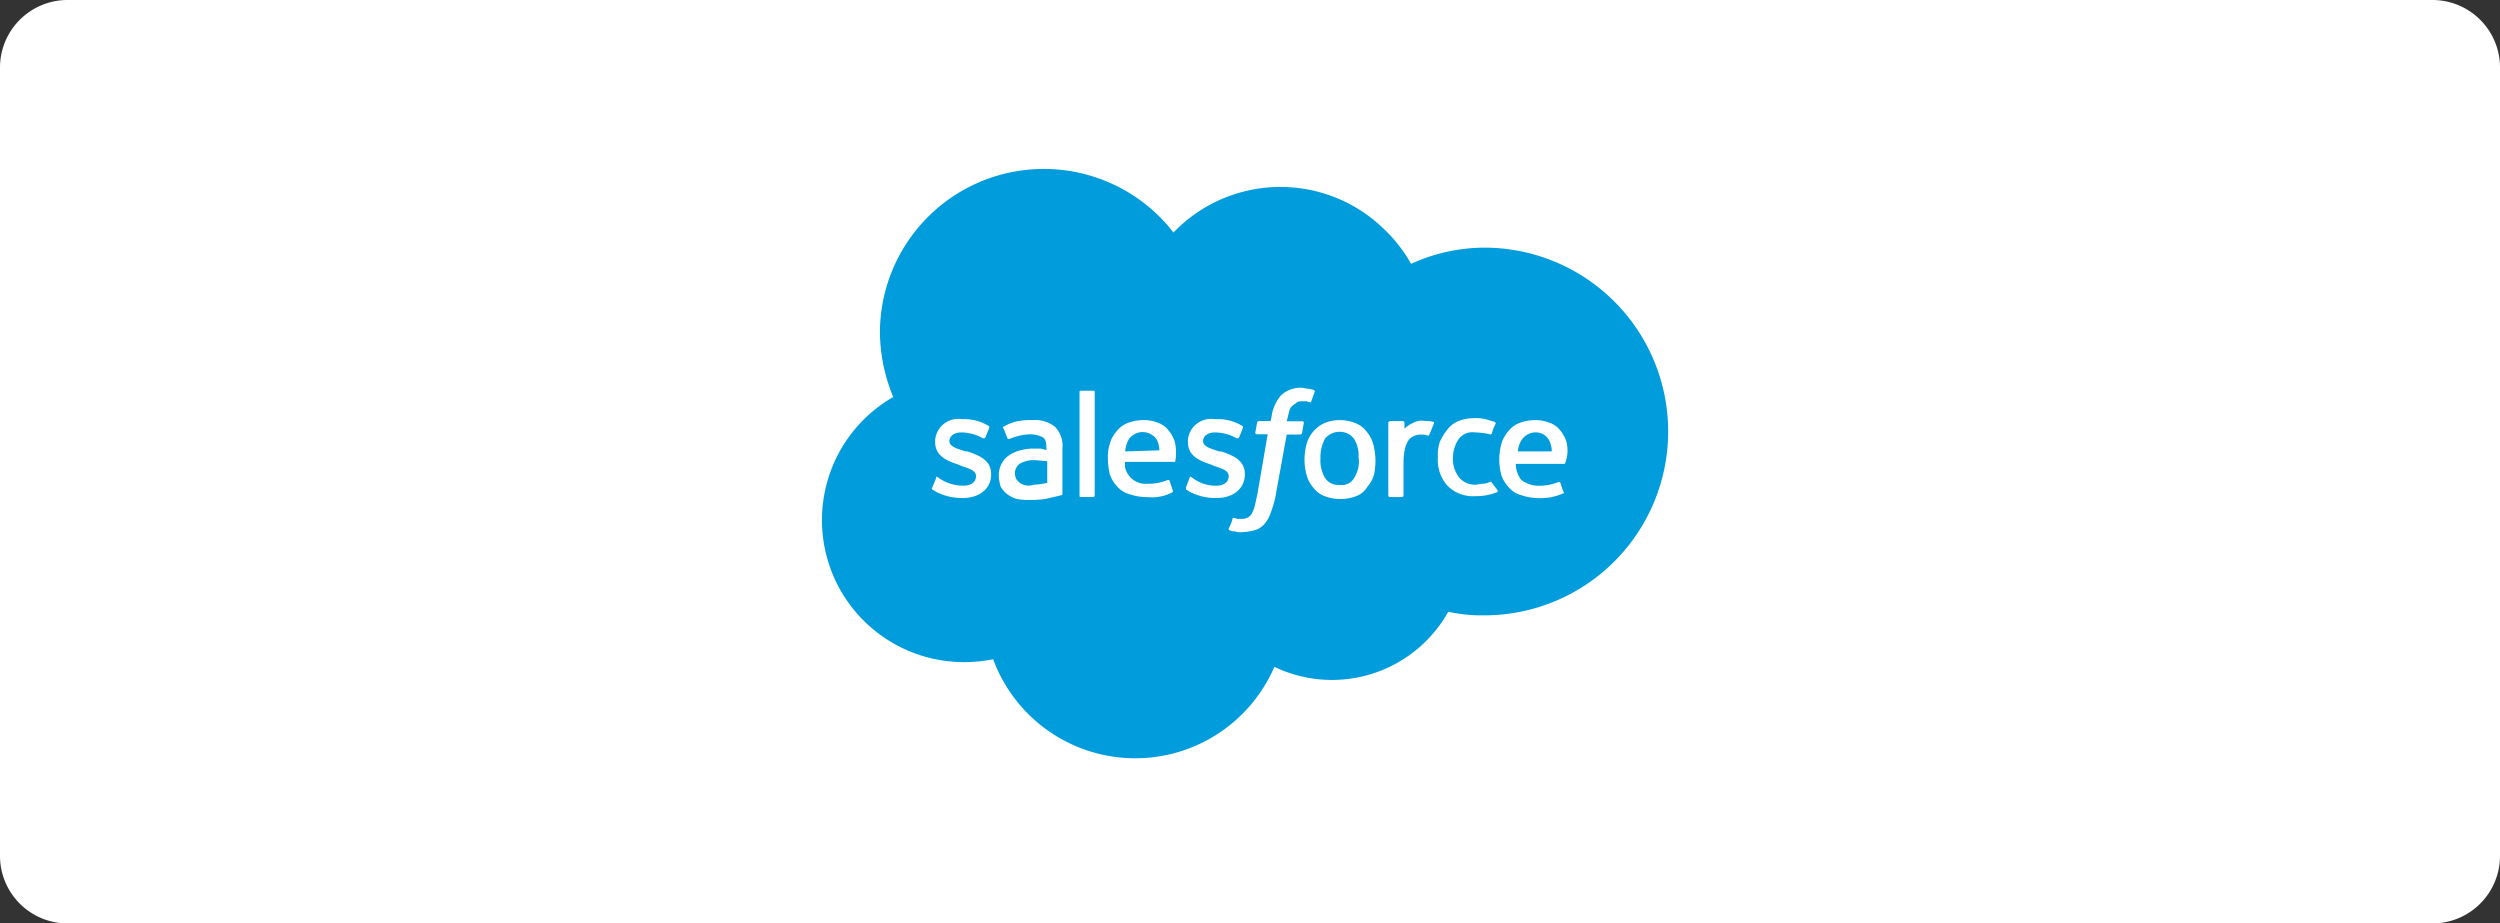 <?xml version="1.0" encoding="UTF-8"?>
<svg xmlns="http://www.w3.org/2000/svg" width="222" height="82" viewBox="0 0 222 82">
  <rect x="0" y="0" width="222" height="82" fill="#333333" stroke="none"/>
  <g id="prtnr-Salesforce" transform="translate(-673 -1083)">
    <path id="Path_60946" data-name="Path 60946" d="M6,0H216a6,6,0,0,1,6,6V76a6,6,0,0,1-6,6H6a6,6,0,0,1-6-6V6A6,6,0,0,1,6,0Z" transform="translate(673 1083)" fill="#fff"></path>
    <g id="Group_6658" data-name="Group 6658" transform="translate(435.775 79.294)">
      <path id="Path_48503" data-name="Path 48503" d="M113.794,20.292a13.169,13.169,0,0,1,18.563-.412,13.316,13.316,0,0,1,2.529,3.2,15.855,15.855,0,0,1,6.5-1.436,16.326,16.326,0,0,1,0,32.653,13.816,13.816,0,0,1-3.2-.32,11.83,11.83,0,0,1-15.442,4.892,13.454,13.454,0,0,1-24.973-.675,13.06,13.06,0,0,1-2.618.256A12.609,12.609,0,0,1,88.9,34.907a15.254,15.254,0,0,1-1.183-5.822,14.557,14.557,0,0,1,26.073-8.776Z" transform="translate(227.645 1004.052)" fill="#009cdb"></path>
      <path id="Path_48504" data-name="Path 48504" d="M117.848,86.343c-.086.169,0,.169,0,.169a4.725,4.725,0,0,0,.422.253,5,5,0,0,0,2.276.508c1.519,0,2.532-.844,2.532-2.11h0c0-1.279-1.1-1.688-2.11-2.027H120.8c-.758-.253-1.432-.422-1.432-.927h0c0-.422.422-.758,1.01-.758a3.9,3.9,0,0,1,1.941.505.185.185,0,0,0,.253-.083l.339-.844c0-.086,0-.169-.083-.169a4.089,4.089,0,0,0-2.193-.591h-.169a2.056,2.056,0,0,0-2.363,1.858V82.3h0c0,1.279,1.1,1.685,2.11,2.024l.166.083c.761.253,1.352.422,1.352.93h0c0,.505-.422.841-1.1.841a3.725,3.725,0,0,1-2.027-.572l-.253-.169c-.083-.083-.169-.083-.169,0v.083Z" transform="translate(202.163 960.657)" fill="#fff"></path>
      <path id="Path_48505" data-name="Path 48505" d="M188.39,86.343v.169c.169.083.253.169.422.253a5,5,0,0,0,2.276.508c1.519,0,2.532-.844,2.532-2.11h0c0-1.279-1.1-1.688-2.11-2.027h-.169c-.758-.253-1.432-.422-1.432-.927h0c0-.422.422-.758,1.014-.758a3.907,3.907,0,0,1,1.941.505.185.185,0,0,0,.253-.083l.336-.844c0-.086,0-.169-.083-.169a4.089,4.089,0,0,0-2.193-.591h-.253a2.056,2.056,0,0,0-2.363,1.858V82.3h0c0,1.279,1.1,1.685,2.107,2.024l.169.083c.761.253,1.349.422,1.349.93h0c0,.505-.422.841-1.1.841a3.283,3.283,0,0,1-1.941-.572l-.253-.169c-.083-.083-.169-.083-.169,0h0Z" transform="translate(154.149 960.657)" fill="#fff"></path>
      <path id="Path_48506" data-name="Path 48506" d="M227.405,82.7a2.82,2.82,0,0,0-.591-1.1,2.3,2.3,0,0,0-1.013-.758,3.8,3.8,0,0,0-1.349-.253,3.485,3.485,0,0,0-1.349.253,2.913,2.913,0,0,0-1.014.758,2.82,2.82,0,0,0-.591,1.1,5.211,5.211,0,0,0,0,2.785,2.8,2.8,0,0,0,.591,1.1,2.3,2.3,0,0,0,1.014.761,3.974,3.974,0,0,0,2.785,0,1.966,1.966,0,0,0,1.01-.844,2.74,2.74,0,0,0,.591-1.1,5.816,5.816,0,0,0-.083-2.7m-1.279,1.279a2.781,2.781,0,0,1-.422,1.771,1.26,1.26,0,0,1-1.279.591,1.423,1.423,0,0,1-1.279-.591,3.085,3.085,0,0,1-.422-1.771,3.443,3.443,0,0,1,.422-1.771,1.691,1.691,0,0,1,2.28-.253l.253.253a2.785,2.785,0,0,1,.422,1.771" transform="translate(131.756 960.422)" fill="#fff"></path>
      <path id="Path_48507" data-name="Path 48507" d="M263.134,85.778c0-.083-.083-.083-.166-.083h0a1.6,1.6,0,0,1-.592.169c-.253,0-.505.083-.675.083a1.858,1.858,0,0,1-1.436-.591,2.644,2.644,0,0,1-.591-1.771,3.037,3.037,0,0,1,.508-1.688,1.519,1.519,0,0,1,1.432-.595,7.514,7.514,0,0,1,1.352.166s.083.086.166-.083a3.588,3.588,0,0,1,.339-.844c0-.083,0-.083-.083-.169h0c-.256-.083-.591-.166-.844-.253a3.838,3.838,0,0,0-.93-.083,3.92,3.92,0,0,0-1.432.253,2.318,2.318,0,0,0-1,.764,4.874,4.874,0,0,0-.675,1.1,3.687,3.687,0,0,0-.169,1.349,3.427,3.427,0,0,0,.844,2.529,3.178,3.178,0,0,0,2.532.93,4.8,4.8,0,0,0,1.854-.339c.086,0,.086-.083.086-.169Z" transform="translate(106.571 960.8)" fill="#fff" fill-rule="evenodd"></path>
      <path id="Path_48508" data-name="Path 48508" d="M281.352,82.444a3.2,3.2,0,0,0-.591-1.014,1.918,1.918,0,0,0-.844-.588,3.373,3.373,0,0,0-1.279-.253,3.919,3.919,0,0,0-1.432.253,2.3,2.3,0,0,0-1.013.758,2.82,2.82,0,0,0-.595,1.1,5.211,5.211,0,0,0,0,2.785,2.959,2.959,0,0,0,.678,1.1,2.149,2.149,0,0,0,1.1.675,4.748,4.748,0,0,0,1.519.256,4.878,4.878,0,0,0,2.193-.422c.083,0,.083-.086,0-.169l-.253-.761c0-.083-.086-.083-.169-.083h0a4.422,4.422,0,0,1-1.771.336,2.513,2.513,0,0,1-1.519-.505,2.286,2.286,0,0,1-.5-1.436h4.3a.083.083,0,0,0,.086-.083h0A3.081,3.081,0,0,0,281.352,82.444Zm-4.3.927a2.382,2.382,0,0,1,.339-1.01,1.484,1.484,0,0,1,1.247-.681,1.346,1.346,0,0,1,1.183.675,2.238,2.238,0,0,1,.253,1.01Z" transform="translate(94.952 960.422)" fill="#fff" fill-rule="evenodd"></path>
      <path id="Path_48509" data-name="Path 48509" d="M172.614,82.444a3.13,3.13,0,0,0-.591-1.014,1.918,1.918,0,0,0-.841-.588,3.374,3.374,0,0,0-1.279-.253,3.927,3.927,0,0,0-1.436.253,2.312,2.312,0,0,0-1.014.758,2.772,2.772,0,0,0-.588,1.1,3.715,3.715,0,0,0-.169,1.352,6.426,6.426,0,0,0,.169,1.349,2.935,2.935,0,0,0,.675,1.1,2.167,2.167,0,0,0,1.1.675,4.878,4.878,0,0,0,1.6.253A3.914,3.914,0,0,0,172.428,87s.086-.083,0-.253l-.253-.758c0-.086-.083-.086-.169-.086h0a4.406,4.406,0,0,1-1.771.339,1.87,1.87,0,0,1-2.024-1.519V84.3H172.6a.083.083,0,0,0,.086-.086h0a4.265,4.265,0,0,0-.07-1.771Zm-4.387.927a2.8,2.8,0,0,1,.336-1.1,1.5,1.5,0,0,1,2.11-.32c.169.083.253.253.339.32a2.238,2.238,0,0,1,.253,1Z" transform="translate(168.911 960.422)" fill="#fff" fill-rule="evenodd"></path>
      <path id="Path_48510" data-name="Path 48510" d="M140.029,83.093h-.675a4.982,4.982,0,0,0-1.1.169,3.063,3.063,0,0,0-.93.422,2.014,2.014,0,0,0-.675.758,2.238,2.238,0,0,0-.253,1.014,4.155,4.155,0,0,0,.169,1.014,2.3,2.3,0,0,0,.588.675,2.647,2.647,0,0,0,.844.422,5.286,5.286,0,0,0,1.183.083,7.82,7.82,0,0,0,1.349-.083l1.1-.253.339-.086c.083,0,.083-.083.083-.166V83.093a2.42,2.42,0,0,0-.665-1.941,2.877,2.877,0,0,0-2.024-.588,5.669,5.669,0,0,0-1.183.083,3.719,3.719,0,0,0-1.349.505c-.083,0-.083.086,0,.169l.336.844a.083.083,0,0,0,.086.083h.083a4.955,4.955,0,0,1,1.858-.422,2.6,2.6,0,0,1,1.1.256c.253.166.336.422.336,1.01v.16A1.56,1.56,0,0,0,140.029,83.093Zm-1.771,3.037L138,85.878a1.231,1.231,0,0,1-.166-.591,1.036,1.036,0,0,1,.422-.844,2.366,2.366,0,0,1,1.263-.32c.422,0,.761.083,1.183.083V86.13h0a5.586,5.586,0,0,1-1.183.169A1.368,1.368,0,0,1,138.258,86.13Z" transform="translate(189.517 960.447)" fill="#fff"></path>
      <path id="Path_48511" data-name="Path 48511" d="M248.651,81.034v-.169h0a2.378,2.378,0,0,0-.761-.083,1.6,1.6,0,0,0-1.1.169,2.331,2.331,0,0,0-.758.518v-.518a.288.288,0,0,0-.086-.169h-1.18c-.086,0-.086.083-.169.083h0v6.5a.291.291,0,0,0,.083.169h1.1a.291.291,0,0,0,.169-.083h0v-3.2a5.8,5.8,0,0,1,.169-1.183,2.52,2.52,0,0,1,.339-.675,1.735,1.735,0,0,1,.505-.32,1.41,1.41,0,0,1,.591-.086,1.052,1.052,0,0,1,.505.086c.083,0,.169,0,.169-.086h0C248.4,81.709,248.564,81.117,248.651,81.034Z" transform="translate(115.91 960.313)" fill="#fff" fill-rule="evenodd"></path>
      <path id="Path_48512" data-name="Path 48512" d="M207.77,71.772l-.422-.083c-.169,0-.422-.086-.591-.086a2.535,2.535,0,0,0-1.854.675,3.629,3.629,0,0,0-.844,1.941l-.083.339h-1.014a.291.291,0,0,0-.169.083h0l-.169.924c0,.083,0,.166.169.166h.927l-.927,5.4c-.083.339-.169.761-.253,1.1a4.043,4.043,0,0,1-.253.591.857.857,0,0,1-.422.339,1.093,1.093,0,0,1-.508.083h-.336l-.253-.083c-.086,0-.169,0-.169.083h0a3.406,3.406,0,0,1-.339.844c0,.083,0,.169.086.169h0a.771.771,0,0,0,.422.083,1.6,1.6,0,0,0,.675.086,5.041,5.041,0,0,0,1.1-.169,1.755,1.755,0,0,0,.844-.508,2.919,2.919,0,0,0,.592-1.01,9.861,9.861,0,0,0,.422-1.416l1.01-5.569h1.183a.291.291,0,0,0,.166-.083l.169-.927c0-.086,0-.169-.169-.169h-1.349l.253-1.014a.857.857,0,0,1,.339-.422c.083-.083.253-.166.32-.253a1.094,1.094,0,0,1,.508-.083h.336l.256.083c.166,0,.166,0,.166-.083l.339-.93A.32.32,0,0,1,207.77,71.772Z" transform="translate(146.074 966.537)" fill="#fff" fill-rule="evenodd"></path>
      <path id="Path_48513" data-name="Path 48513" d="M160.179,81.7a.291.291,0,0,1-.083.169h-1.18a.083.083,0,0,1-.086-.083h0V72.516a.083.083,0,0,1,.086-.086h1.18a.083.083,0,0,1,.083.086Z" transform="translate(174.258 965.973)" fill="#fff" fill-rule="evenodd"></path>
    </g>
  </g>
</svg>
